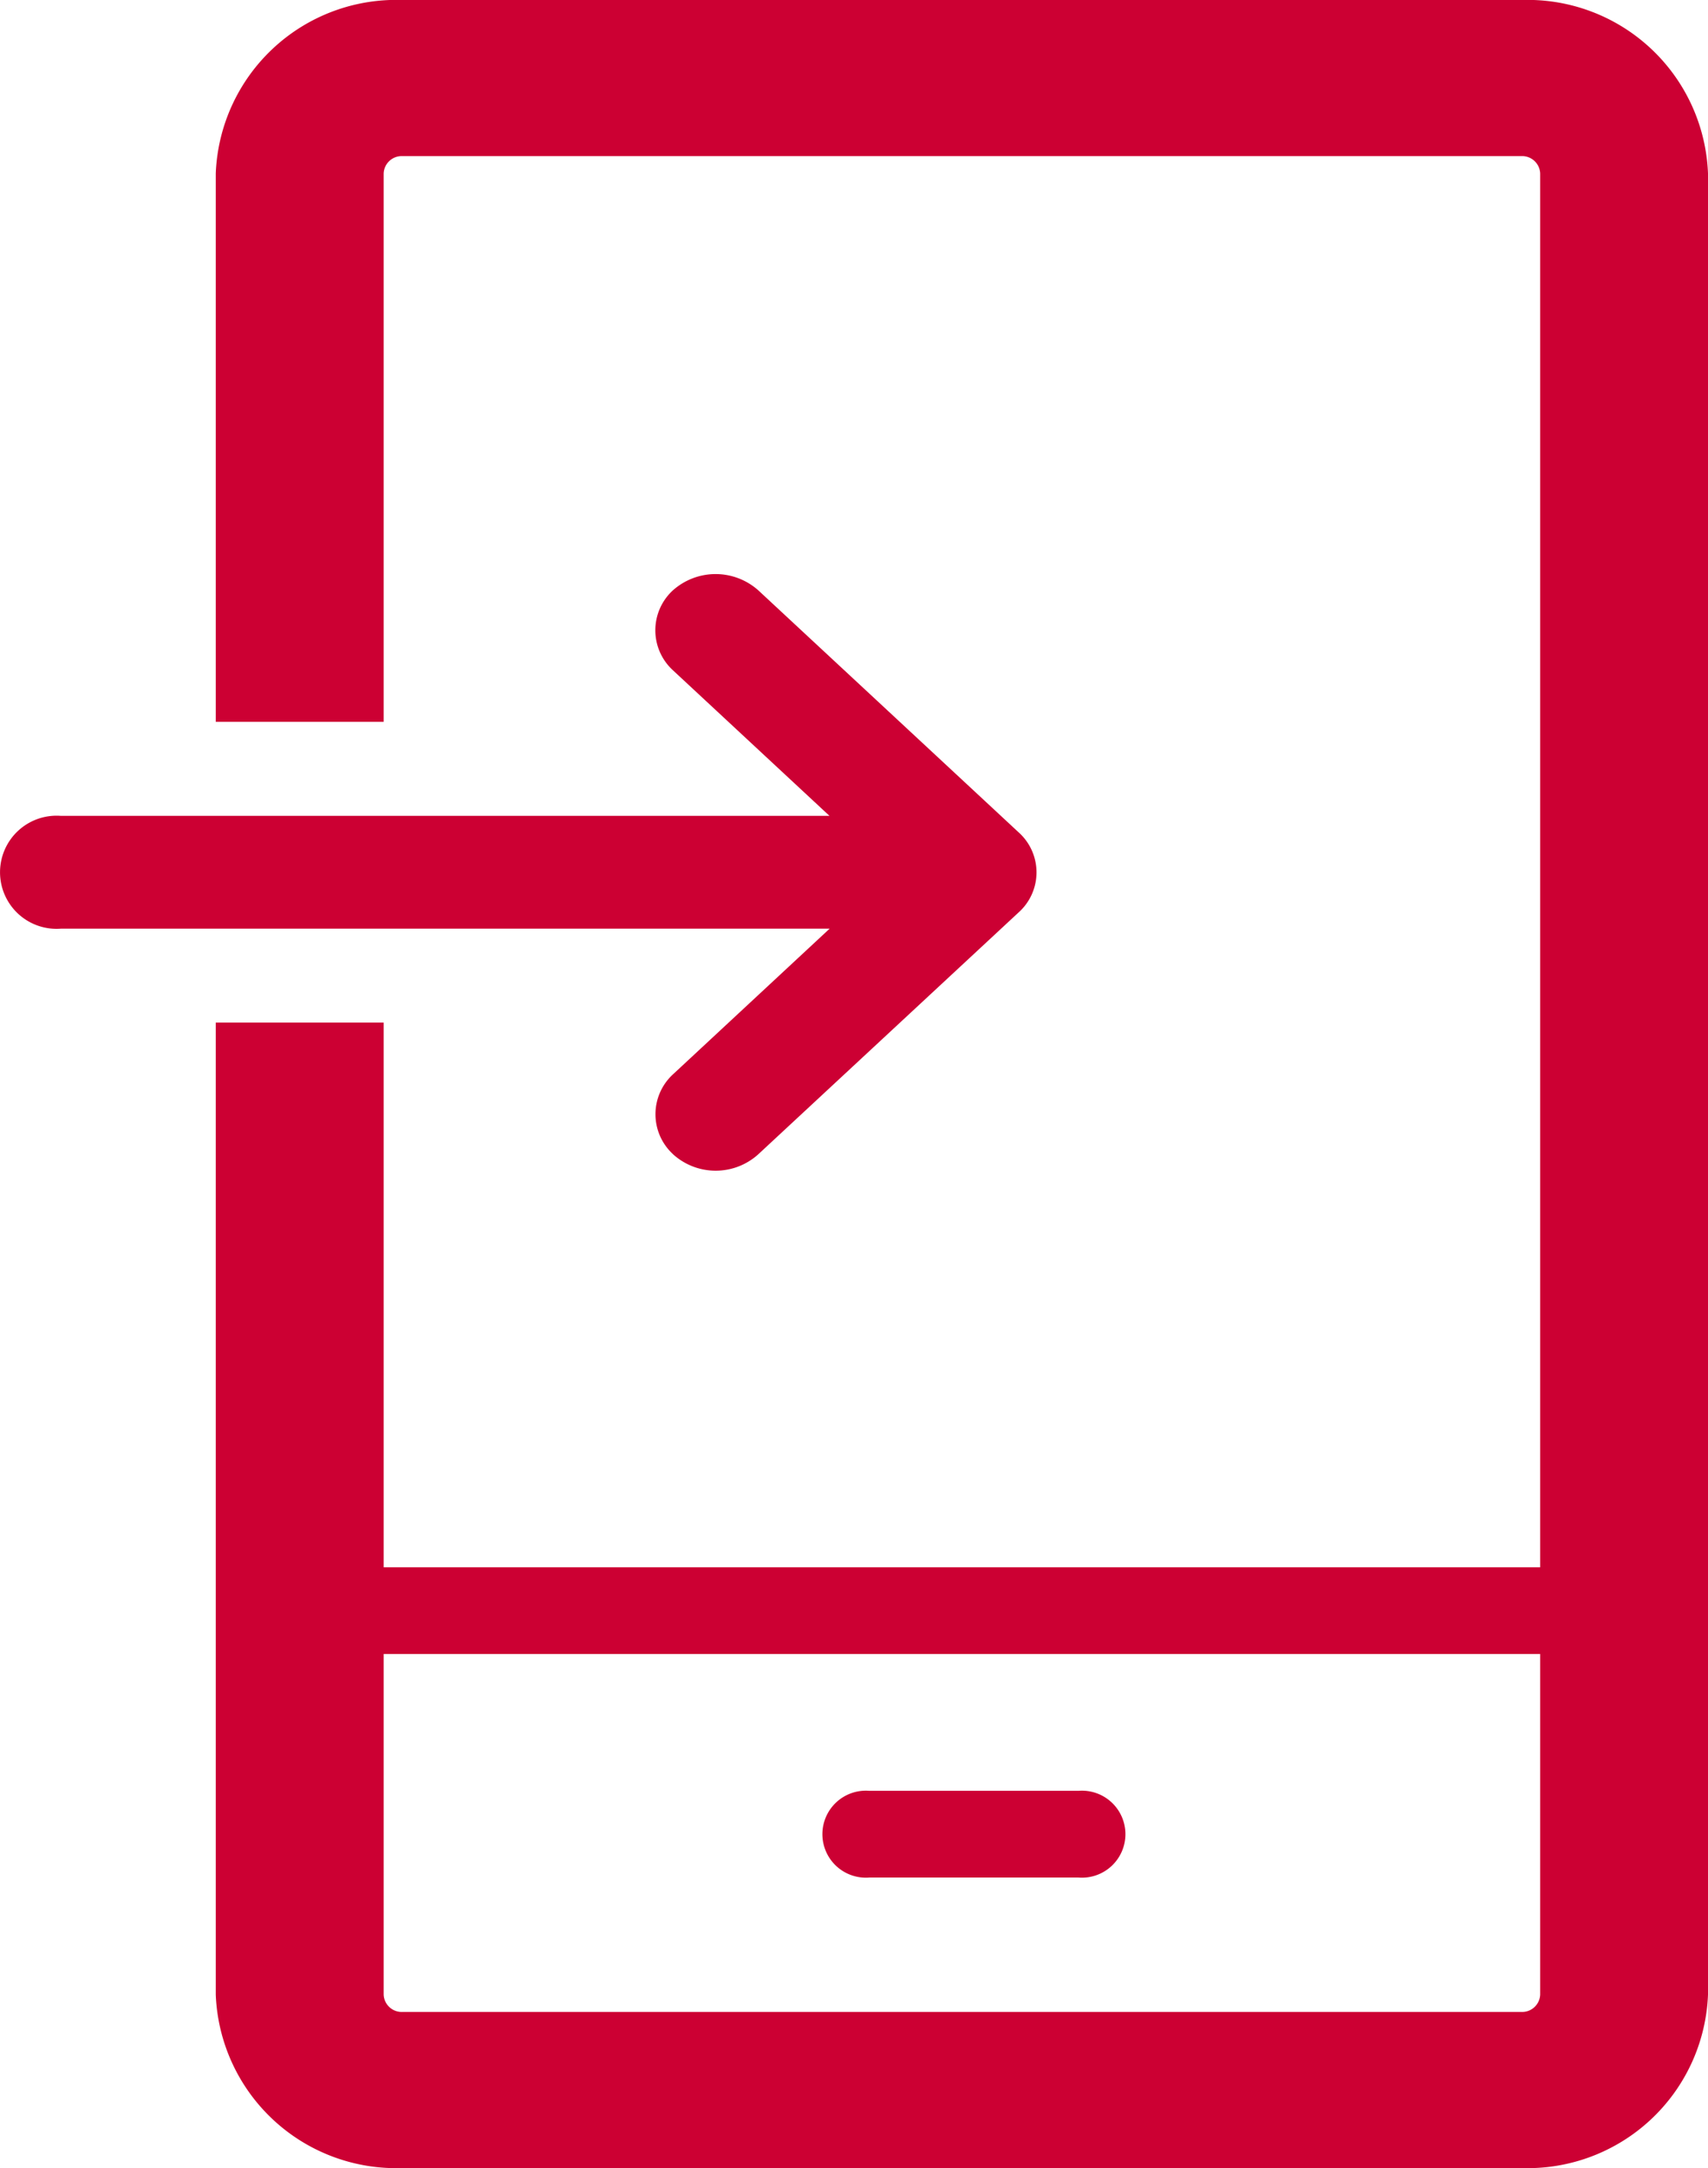 <svg xmlns="http://www.w3.org/2000/svg" width="25.22" height="32" viewBox="0 0 25.22 32">
  <path id="合体_30" data-name="合体 30" d="M5.94,32a2.666,2.666,0,0,1-2.754-2.56V15.093H5.665v8.04H22.742V2.56a.267.267,0,0,0-.275-.256H5.94a.267.267,0,0,0-.275.256v8.094H3.186V2.56A2.666,2.666,0,0,1,5.94,0H22.467A2.666,2.666,0,0,1,25.22,2.56V29.44A2.666,2.666,0,0,1,22.467,32Zm-.275-2.56a.267.267,0,0,0,.275.256H22.467a.267.267,0,0,0,.275-.256V24.413H5.665Zm7.171-1.728a.642.642,0,1,1,0-1.28h3.089a.642.642,0,1,1,0,1.28Zm-2.9-10.678a.8.8,0,0,1,0-1.176l2.314-2.151H.9a.835.835,0,1,1,0-1.665H12.248L9.934,9.891a.8.8,0,0,1,0-1.176.948.948,0,0,1,1.265,0l3.845,3.573a.793.793,0,0,1,0,1.176L11.2,17.034a.938.938,0,0,1-1.265,0Z" fill="#c03"/>
</svg>

